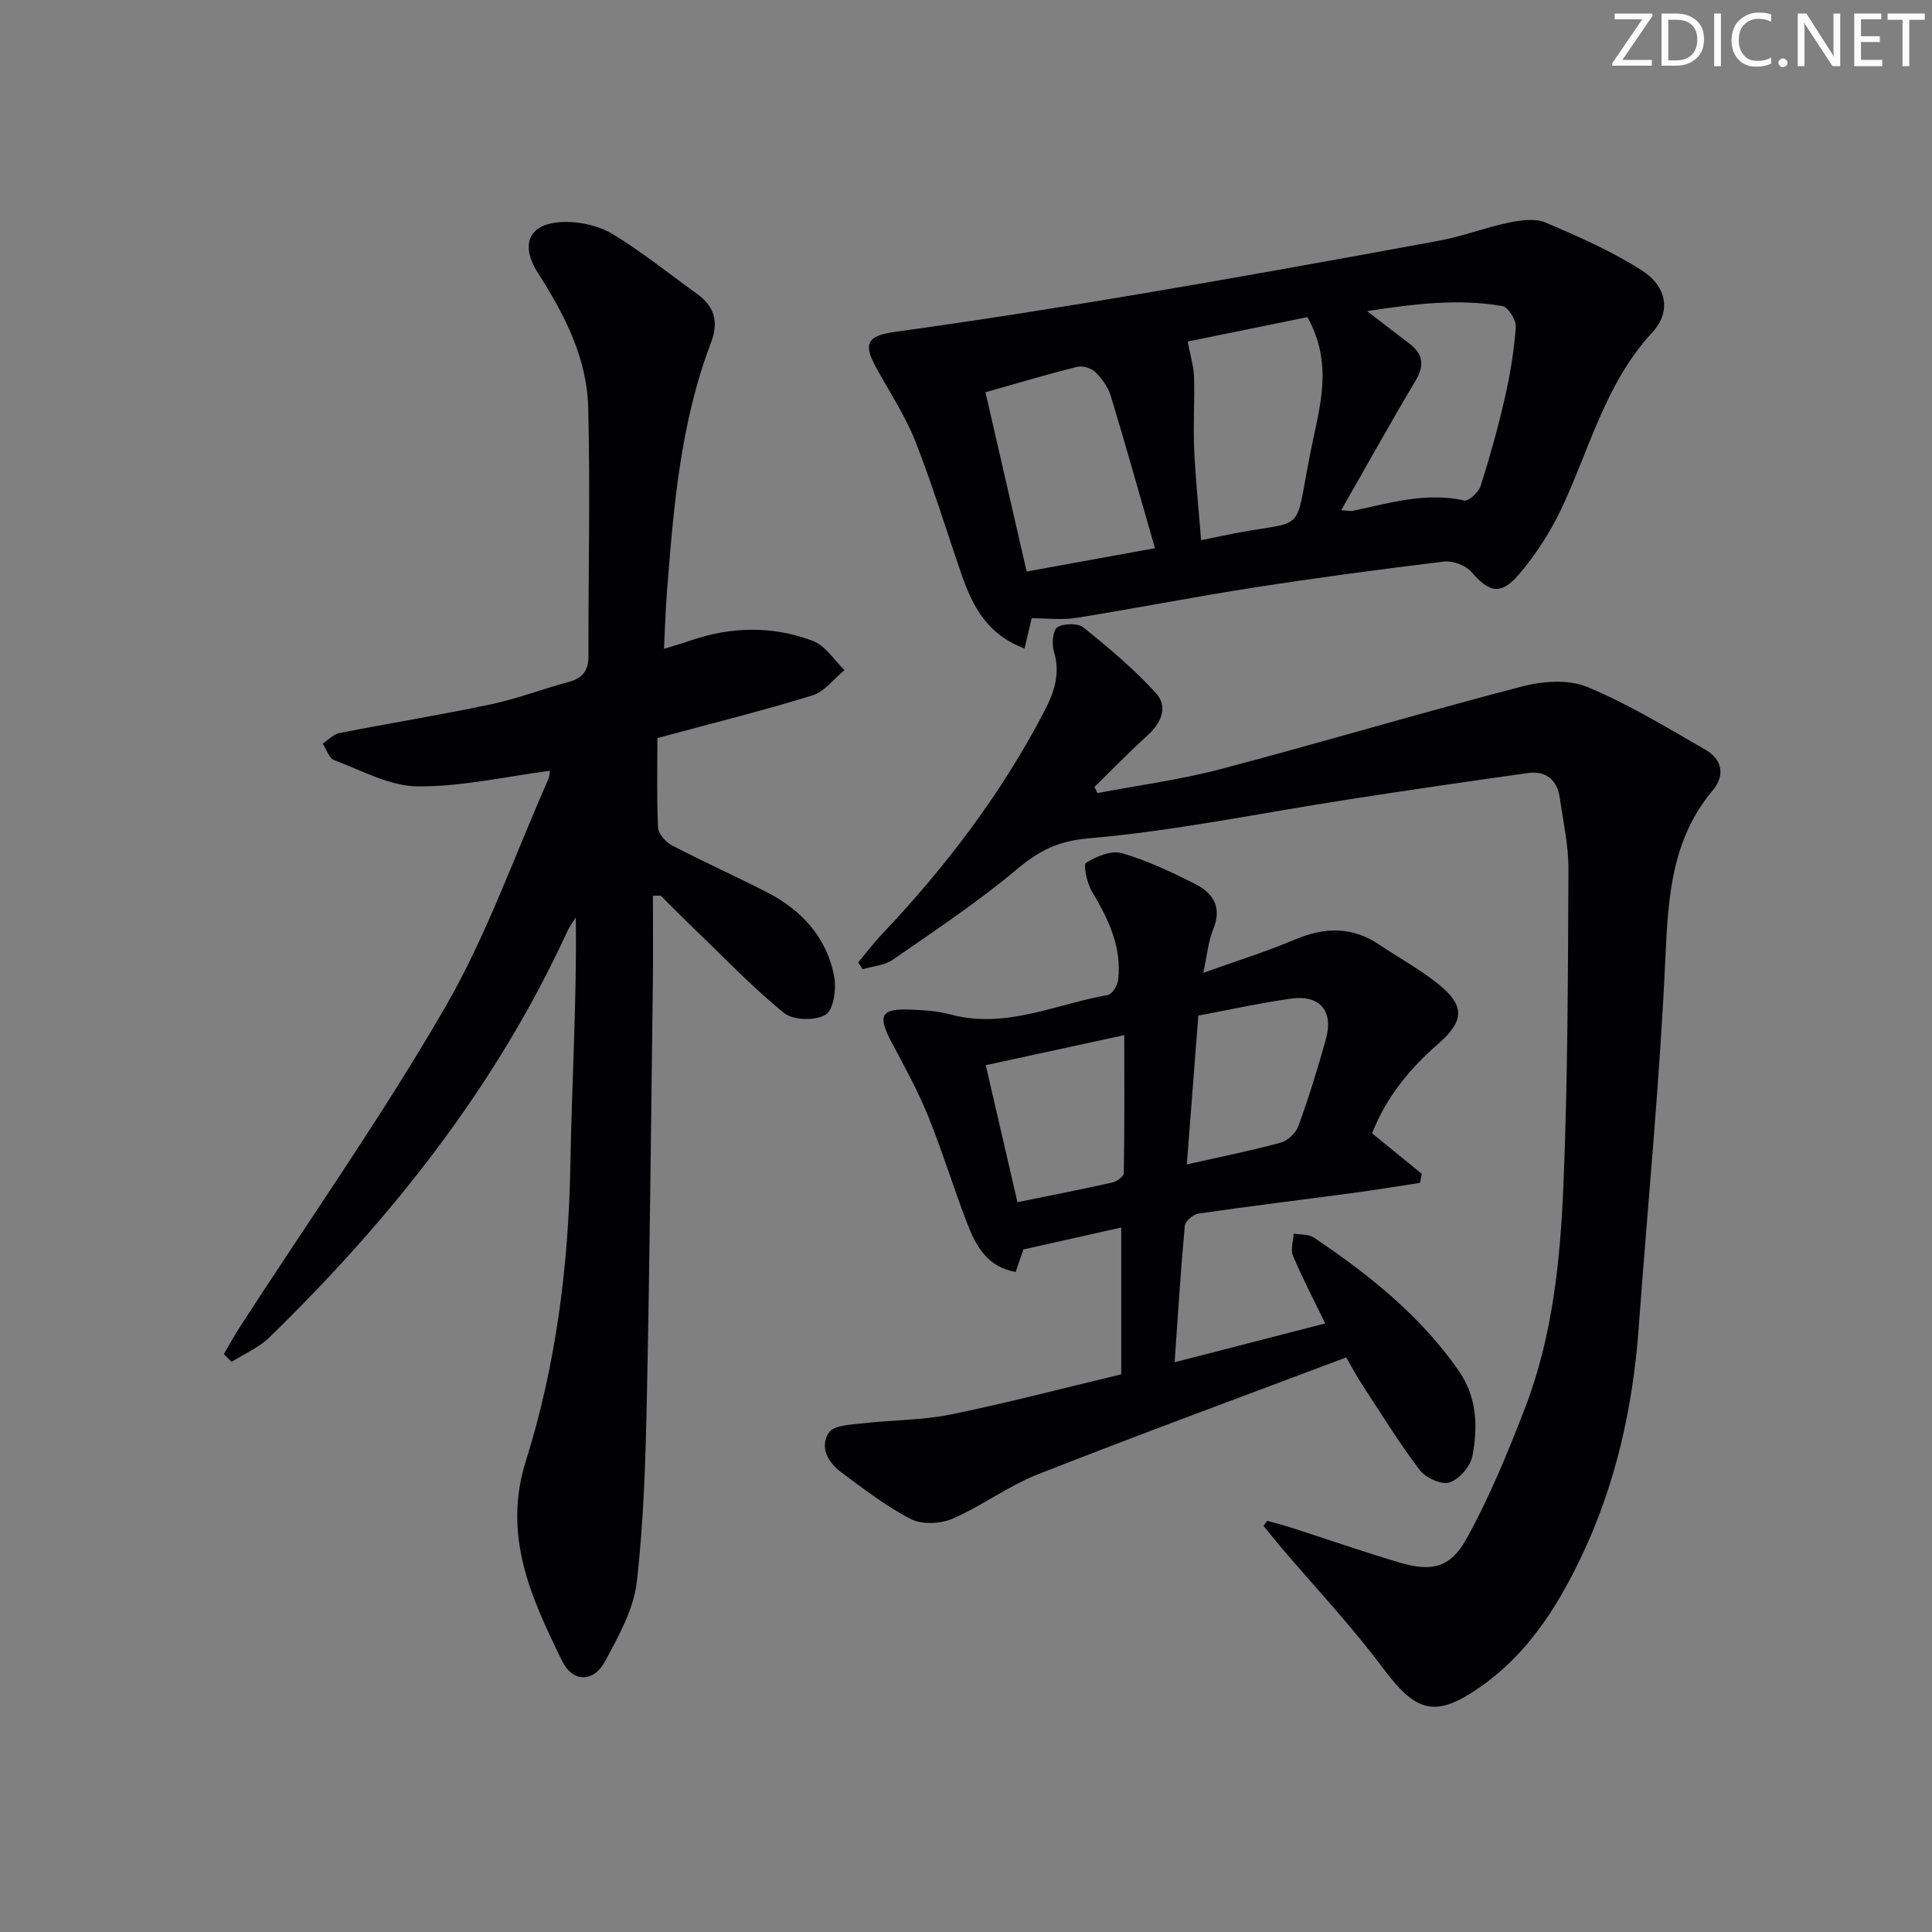 <svg enable-background="new 0 0 400 400" viewBox="0 0 400 400" xmlns="http://www.w3.org/2000/svg"><rect x="0" y="0" width="400" height="400" fill="#808080" stroke="none"/><g fill="#fafbfa"><path d="m342.2 3.2-6.3 9.2h6.1v1.2h-8.2v-.5l6.2-9.1h-5.7v-1.2h7.8v.4z"/><path d="m344 13.7v-10.9h3.1c1.6 0 3 .5 4.1 1.4 1.1 1 1.6 2.2 1.6 3.9s-.5 3-1.6 4-2.5 1.5-4.2 1.5h-3zm1.4-9.6v8.4h1.6c1.4 0 2.5-.4 3.2-1.1.8-.8 1.2-1.8 1.2-3.2s-.4-2.4-1.2-3.1-1.8-1-3.1-1z"/><path d="m356.3 2.8v10.9h-1.4v-10.9z"/><path d="m366.6 13.2c-.8.4-1.8.6-3 .6-1.6 0-2.8-.5-3.7-1.5s-1.4-2.3-1.4-3.9c0-1.7.5-3.2 1.6-4.2s2.4-1.6 4-1.6c1 0 1.9.1 2.6.4v1.5c-.8-.4-1.6-.6-2.6-.6-1.2 0-2.2.4-3 1.2s-1.1 1.9-1.1 3.3c0 1.3.4 2.3 1.1 3.1s1.6 1.1 2.8 1.1c1.1 0 2-.2 2.8-.7v1.3z"/><path d="m368.2 13c0-.3.1-.5.3-.6.2-.2.4-.3.6-.3.3 0 .5.1.7.3s.3.4.3.6-.1.5-.3.6c-.2.2-.4.3-.7.3s-.5-.1-.6-.3c-.2-.2-.3-.4-.3-.6z"/><path d="m381.1 13.7h-1.7l-5.5-8.4c-.2-.2-.3-.5-.4-.7 0 .2.1.8.1 1.5v7.6h-1.4v-10.9h1.8l5.3 8.3c.3.4.4.6.4.8 0-.3-.1-.8-.1-1.6v-7.5h1.4v10.9z"/><path d="m389.7 13.7h-5.8v-10.9h5.6v1.2h-4.2v3.5h3.9v1.2h-3.9v3.7h4.4z"/><path d="m398.4 4.1h-3.1v9.6h-1.4v-9.6h-3.1v-1.3h7.7v1.3z"/></g><path d="m135.18 185.45c0 5.95.07 11.9-.01 17.85-.37 28.47-.64 56.95-1.23 85.42-.27 12.95-.62 25.95-2.1 38.8-.65 5.68-3.78 11.26-6.58 16.45-2.39 4.43-6.69 4.39-8.89-.11-6.36-12.99-12.37-25.86-7.51-41.33 6.25-19.89 8.87-40.47 9.23-61.38.29-16.95 1.35-33.88 1.12-51.2-.59.96-1.29 1.87-1.76 2.89-14.81 32.24-36.46 59.48-61.68 84.06-2.18 2.12-5.19 3.39-7.82 5.05-.54-.53-1.07-1.07-1.61-1.6 1.16-1.96 2.26-3.97 3.5-5.89 14.19-21.91 29.25-43.32 42.31-65.89 8.6-14.86 14.36-31.38 21.34-47.17.37-.84.34-1.86.33-1.82-9.19 1.2-18.31 3.33-27.4 3.23-5.77-.06-11.56-3.31-17.23-5.43-1.07-.4-1.6-2.25-2.38-3.42 1.15-.75 2.22-1.94 3.47-2.19 10.41-2.05 20.9-3.74 31.28-5.93 5.5-1.16 10.81-3.21 16.26-4.68 2.86-.77 4.01-2.38 4.01-5.32-.03-17.16.39-34.34-.05-51.49-.26-10.21-4.88-19.22-10.34-27.72-3.97-6.19-1.86-10.61 5.55-10.68 3.32-.03 7.09.83 9.89 2.53 6.09 3.71 11.68 8.22 17.48 12.4 3.61 2.6 4.46 5.85 2.85 10.05-6.37 16.67-7.77 34.24-9.14 51.8-.28 3.61-.38 7.23-.6 11.61 2.17-.68 3.82-1.14 5.45-1.71 8.47-2.93 17.05-3.08 25.37.06 2.58.97 4.4 3.97 6.56 6.05-2.2 1.8-4.14 4.46-6.66 5.24-10.12 3.13-20.42 5.68-32.08 8.83 0 5.99-.16 12.26.13 18.51.06 1.3 1.58 3.03 2.87 3.7 6.48 3.38 13.16 6.38 19.67 9.71 7.16 3.66 12.31 9.28 13.9 17.26.52 2.6-.03 6.96-1.7 8.05-2.04 1.33-6.72 1.24-8.6-.28-6.57-5.3-12.43-11.48-18.54-17.35-2.38-2.29-4.7-4.64-7.05-6.97-.53 0-1.07.01-1.61.01z" fill="#010104"/><path d="m262.36 314.87c1.68.47 3.37.9 5.03 1.43 7.41 2.39 14.77 4.95 22.24 7.17 6.74 2 10.64 1.22 14.05-4.98 4.76-8.65 8.57-17.89 12.12-27.14 5.65-14.74 7.24-30.38 7.89-45.95.91-21.78.93-43.59 1.04-65.39.03-4.93-1.08-9.88-1.79-14.8-.54-3.74-2.85-5.69-6.61-5.16-12.47 1.74-24.92 3.57-37.36 5.5-17.86 2.76-35.62 6.46-53.58 8.02-6.42.56-10.27 2.58-14.82 6.38-8.12 6.8-17 12.7-25.72 18.75-1.71 1.19-4.15 1.34-6.25 1.97-.31-.47-.61-.94-.92-1.41 1.63-1.95 3.16-3.99 4.91-5.83 13.22-13.97 24.77-29.13 33.67-46.26 2.08-4 3.31-7.82 1.92-12.37-.46-1.52-.18-4.38.77-4.95 1.35-.82 4.25-.85 5.42.1 5.24 4.22 10.44 8.6 14.96 13.56 2.53 2.78 1.14 6.14-1.74 8.75-3.79 3.42-7.34 7.1-11 10.67.21.42.42.84.63 1.27 8.5-1.62 17.13-2.76 25.48-4.96 20.83-5.49 41.48-11.66 62.32-17.09 4.29-1.12 9.66-1.55 13.56.06 8.51 3.51 16.47 8.4 24.49 13 3.45 1.98 4.19 5.25 1.52 8.44-8.51 10.13-9.22 22.08-9.79 34.66-1.15 25.54-3.66 51.01-5.52 76.52-1.22 16.73-4.82 32.84-12.14 48.01-4.89 10.14-10.91 19.47-20.26 26.14-9.61 6.85-13.61 5.7-20.54-3.6-6.54-8.77-14.1-16.78-21.21-25.14-1.2-1.41-2.35-2.88-3.52-4.31.25-.37.5-.71.75-1.06z" fill="#010104"/><path d="m278.72 281.04c-21.68 8.17-42.86 15.95-63.86 24.21-6.14 2.42-11.59 6.56-17.67 9.19-2.48 1.07-6.31 1.24-8.61.06-5.13-2.63-9.78-6.26-14.45-9.71-2.74-2.03-4.49-5.29-2.5-8.2 1.04-1.52 4.5-1.62 6.92-1.9 6.08-.71 12.3-.62 18.26-1.83 11.67-2.38 23.21-5.42 35.33-8.32 0-10.12 0-19.87 0-30.4-6.5 1.46-13.17 2.96-20.26 4.55-.38 1.1-.9 2.61-1.6 4.66-5.83-1.02-8.21-5.34-10-9.97-2.87-7.44-5.19-15.09-8.19-22.47-2.12-5.22-4.89-10.19-7.53-15.18-2.9-5.49-2.19-6.93 3.81-6.71 2.81.11 5.7.28 8.4 1.01 11.44 3.09 21.82-2.14 32.6-4.03.89-.16 2-1.97 2.13-3.12.79-6.82-2.02-12.6-5.41-18.28-1.04-1.74-1.87-5.56-1.23-5.96 2.11-1.34 5.24-2.63 7.42-2 5.22 1.5 10.22 3.9 15.1 6.34 3.76 1.88 5.69 4.82 3.81 9.4-1.03 2.5-1.26 5.34-2.07 9.04 6.88-2.47 13.02-4.38 18.91-6.87 6.14-2.61 11.86-2.78 17.52 1.02 3.99 2.68 8.26 5.02 12.02 8 5.72 4.53 5.73 7.71.23 12.51-5.98 5.21-10.84 11.15-13.72 18.56 3.52 2.87 6.9 5.63 10.29 8.39-.12.62-.25 1.25-.37 1.87-4.77.72-9.52 1.51-14.3 2.15-10.53 1.41-21.08 2.68-31.59 4.21-1.08.16-2.72 1.58-2.81 2.53-.84 9.07-1.4 18.16-2.11 28.25 10.71-2.76 20.83-5.37 31.19-8.04-2.45-5.04-4.76-9.44-6.68-14-.54-1.28.06-3.05.14-4.59 1.4.25 3.08.08 4.16.8 11.38 7.65 22.02 16.12 29.98 27.54 3.83 5.5 4.03 11.6 2.87 17.69-.41 2.15-2.72 4.83-4.75 5.49-1.66.54-4.95-.97-6.18-2.59-4.3-5.68-8.05-11.79-11.96-17.77-1.2-1.84-2.21-3.75-3.24-5.53zm-68.07-32.14c6.78-1.38 13.25-2.64 19.68-4.08.91-.2 2.32-1.27 2.34-1.96.16-9.23.1-18.47.1-28.55-10.3 2.24-19.35 4.21-28.68 6.23 2.24 9.69 4.36 18.82 6.56 28.36zm35.07-7.82c7.19-1.62 13.37-2.85 19.43-4.51 1.45-.4 3.14-1.98 3.66-3.41 2.14-5.91 4.02-11.94 5.7-18 1.63-5.87-1.22-9.24-7.24-8.4-6.36.89-12.65 2.29-19.17 3.51-.8 10.36-1.57 20.25-2.38 30.81z" fill="#010104"/><path d="m213.6 128c-.48 2.03-.92 3.9-1.48 6.26-7.64-2.83-10.74-8.67-13-15.21-3.2-9.24-6.03-18.62-9.62-27.71-2.12-5.36-5.39-10.28-8.18-15.37-2.73-4.98-1.53-6.49 3.92-7.25 16.89-2.34 33.74-4.98 50.55-7.82 20.75-3.5 41.47-7.25 62.17-11.07 4.86-.9 9.54-2.72 14.39-3.73 2.46-.51 5.45-.95 7.61-.03 6.83 2.89 13.71 5.92 19.93 9.89 5.18 3.3 6.2 8.55 2.17 12.9-9.86 10.66-13.01 24.47-19.02 36.94-2.28 4.72-5.24 9.25-8.65 13.22-3.7 4.3-6.14 3.6-9.75-.6-1.18-1.37-3.85-2.37-5.67-2.15-13.17 1.58-26.33 3.35-39.44 5.39-12.27 1.91-24.47 4.3-36.73 6.27-2.9.47-5.93.07-9.2.07zm57.09-62.34c-8.44 1.72-16.96 3.46-24.79 5.05.55 2.97 1.24 5.12 1.31 7.29.15 4.98-.19 9.98.03 14.96.28 6.2.92 12.39 1.44 18.88 1.86-.38 2.97-.6 4.08-.84 18.38-3.96 14.88 1.04 18.62-17.68 1.74-8.75 4.81-17.82-.69-27.66zm-31.57 47.84c-3.11-10.83-6.01-21.19-9.13-31.48-.55-1.83-1.81-3.6-3.18-4.96-.84-.83-2.65-1.4-3.78-1.11-6.22 1.54-12.37 3.39-19 5.26 2.85 12.39 5.62 24.44 8.53 37.12 8.89-1.62 17.45-3.18 26.56-4.83zm38.56-7.86c1.44.08 1.96.22 2.42.12 7.6-1.61 15.09-3.91 23.07-2.14.9.2 2.98-1.73 3.39-3.02 1.9-6 3.6-12.07 5-18.21 1.1-4.82 1.91-9.75 2.27-14.67.11-1.43-1.58-4.14-2.77-4.35-9.08-1.57-18.09-.49-28.01 1.05 3.51 2.69 6.11 4.72 8.73 6.7 2.88 2.18 3.19 4.52 1.28 7.72-5.16 8.66-10.05 17.48-15.38 26.8z" fill="#010104"/></svg>